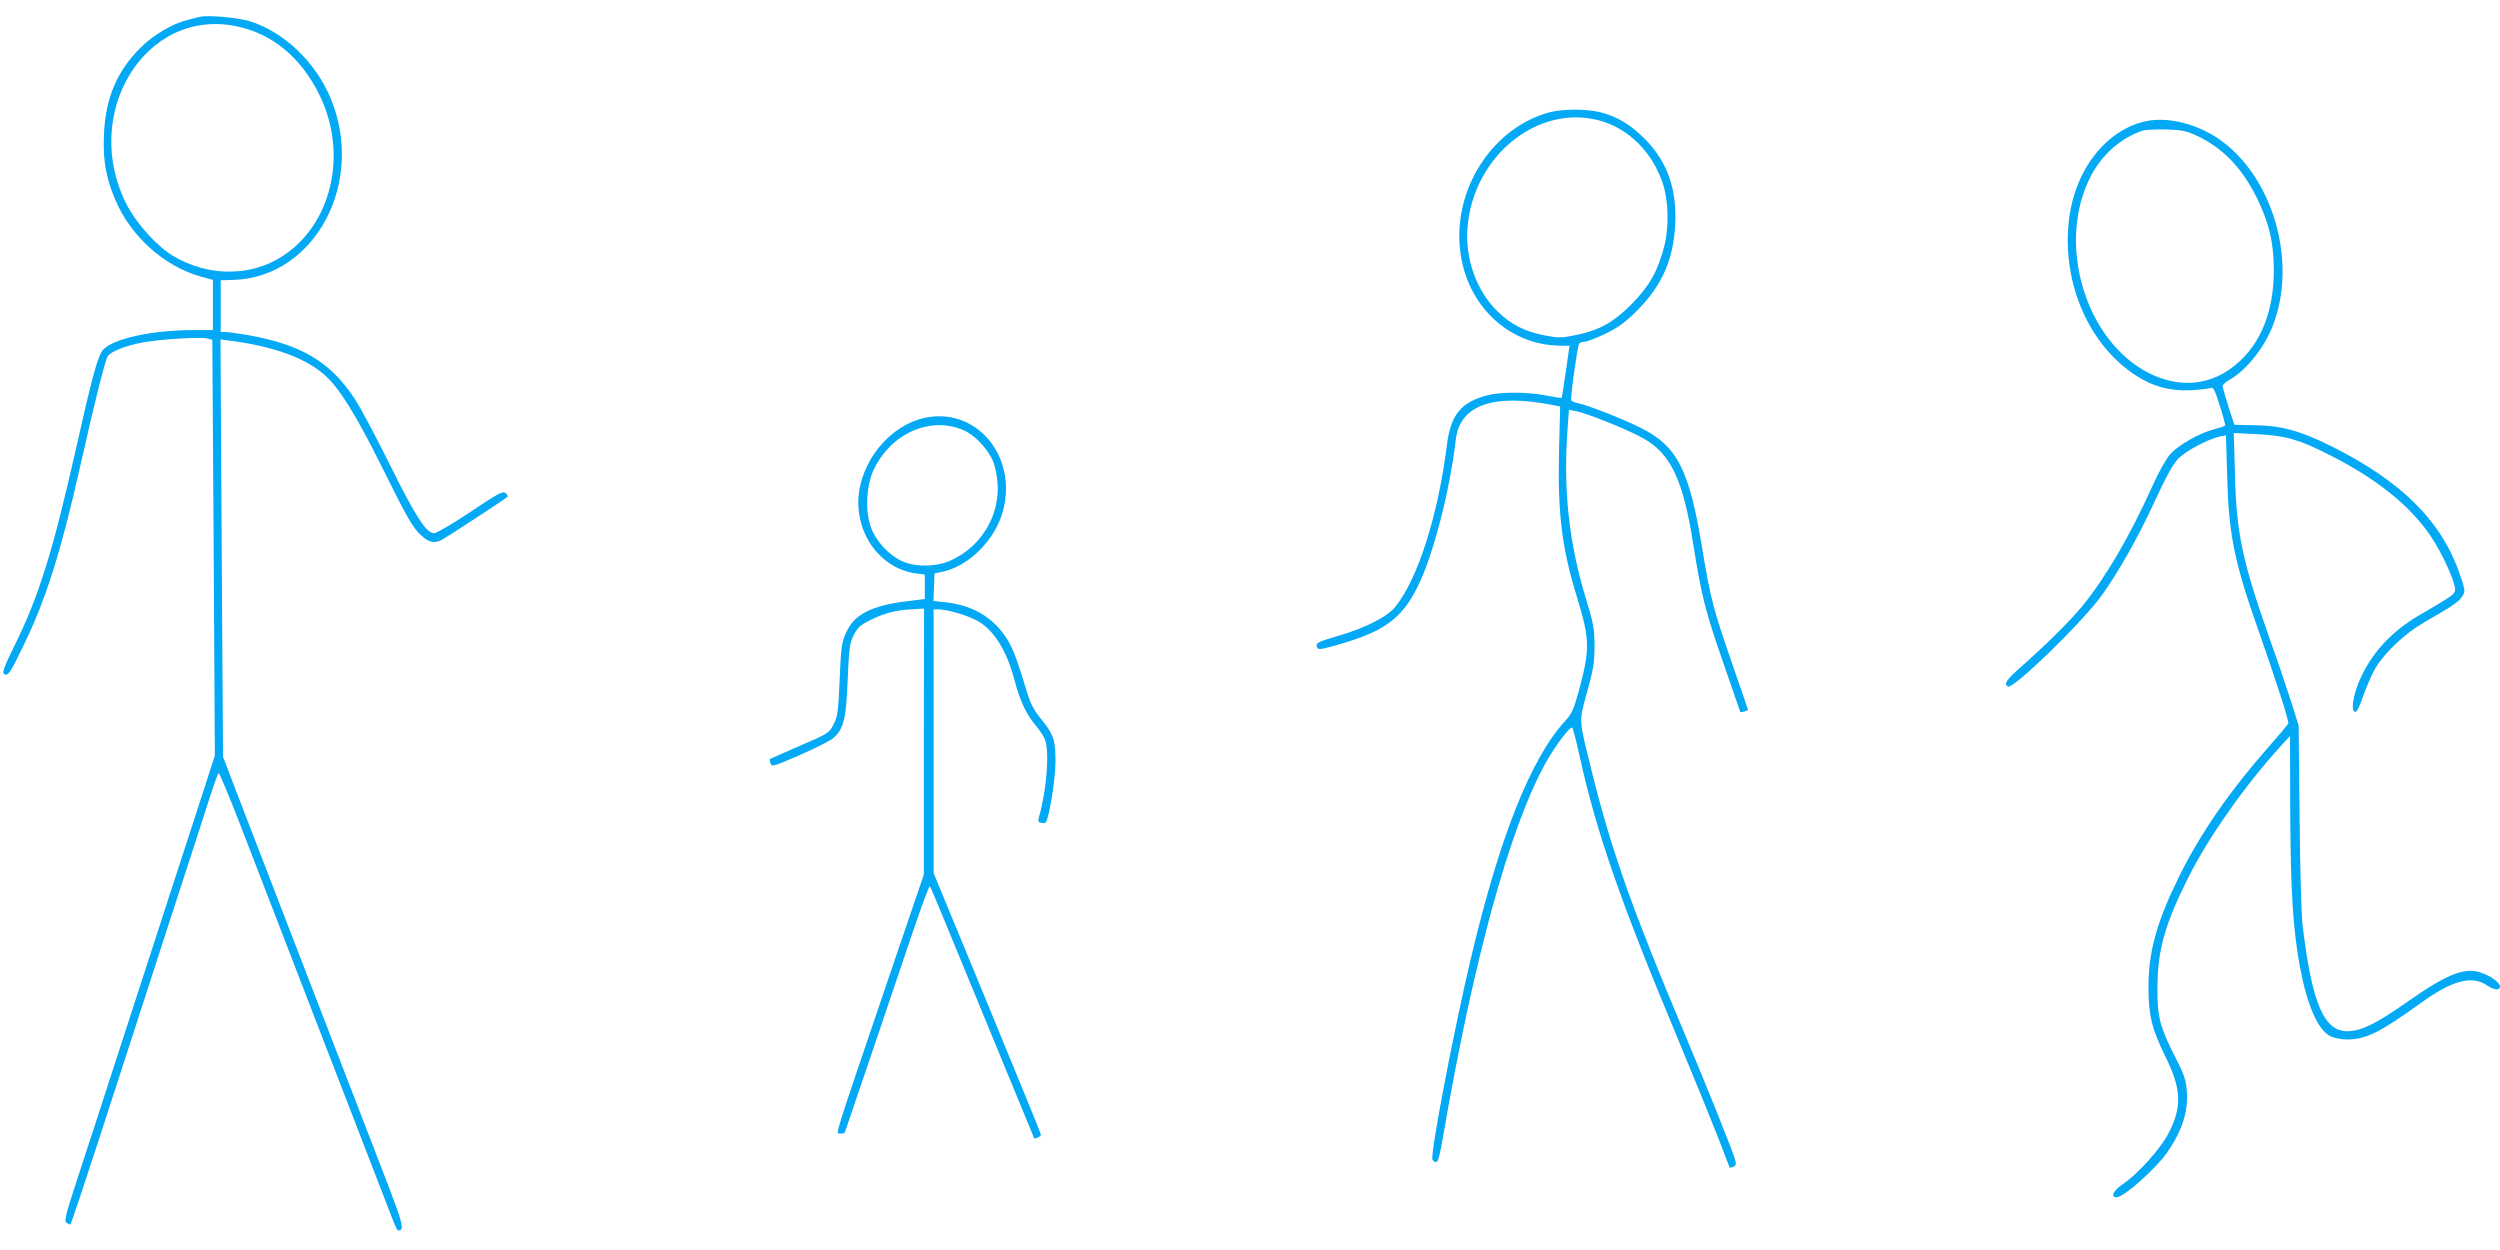 <?xml version="1.0" standalone="no"?>
<!DOCTYPE svg PUBLIC "-//W3C//DTD SVG 20010904//EN"
 "http://www.w3.org/TR/2001/REC-SVG-20010904/DTD/svg10.dtd">
<svg version="1.0" xmlns="http://www.w3.org/2000/svg"
 width="1280pt" height="640pt" viewBox="0 0 1280 640"
 preserveAspectRatio="xMidYMid meet">
<g transform="translate(0,640) scale(0.1,-0.1)"
fill="#03a9f4" stroke="none">
<path d="M1025 6314 c-11 -2 -40 -10 -65 -16 -76 -19 -174 -76 -238 -140 -124
-122 -182 -260 -190 -449 -5 -131 10 -218 58 -331 78 -187 251 -342 438 -394
l62 -17 0 -129 0 -128 -102 0 c-211 -1 -401 -42 -459 -99 -27 -28 -56 -133
-144 -526 -116 -513 -187 -741 -312 -993 -53 -108 -63 -136 -52 -143 20 -12
32 5 104 156 111 228 189 478 285 905 76 338 130 553 143 568 19 24 91 52 174
68 89 17 298 30 335 21 l25 -7 7 -1064 6 -1065 -129 -398 c-71 -219 -216 -663
-321 -988 -105 -324 -221 -681 -258 -793 -56 -172 -64 -204 -52 -212 8 -5 17
-10 20 -10 3 0 71 204 152 453 80 248 232 715 336 1037 105 322 207 637 227
700 20 63 40 118 44 122 3 4 54 -117 113 -270 59 -152 254 -657 433 -1122 180
-465 336 -869 347 -898 11 -28 22 -52 26 -52 36 1 30 23 -87 326 -242 628
-685 1774 -746 1934 l-63 165 -7 1069 -6 1068 53 -7 c218 -28 382 -88 480
-175 74 -64 160 -203 293 -470 132 -266 158 -311 201 -351 41 -37 67 -43 106
-23 26 14 321 206 337 221 3 2 -2 10 -10 18 -13 13 -35 1 -179 -95 -91 -61
-175 -110 -187 -110 -40 0 -93 81 -224 345 -71 143 -152 296 -181 340 -125
192 -274 281 -552 330 -49 8 -99 15 -112 15 l-24 0 0 133 0 132 67 2 c417 14
676 501 495 932 -78 185 -239 338 -412 392 -62 19 -213 33 -255 23z m188 -49
c182 -38 329 -160 422 -350 148 -300 65 -663 -189 -827 -165 -106 -381 -105
-560 2 -82 49 -185 163 -235 258 -243 468 93 1017 562 917z"/>
<path d="M7933 5825 c-280 -76 -480 -369 -460 -675 19 -298 242 -520 522 -520
l41 0 -19 -132 c-10 -73 -20 -134 -21 -135 -1 -2 -37 4 -80 12 -96 19 -235 19
-301 1 -134 -35 -187 -100 -206 -249 -45 -363 -150 -693 -266 -835 -42 -51
-154 -108 -293 -148 -105 -31 -115 -36 -107 -58 5 -13 17 -12 89 8 250 69 342
134 426 301 79 158 165 490 196 756 21 177 195 237 507 173 l27 -5 -6 -232
c-7 -317 15 -495 92 -744 67 -221 68 -265 7 -490 -24 -86 -35 -110 -68 -145
-176 -192 -337 -598 -484 -1223 -88 -372 -206 -992 -195 -1021 3 -8 11 -14 19
-14 10 0 20 39 36 133 155 903 342 1584 526 1913 48 86 125 188 135 178 4 -5
20 -65 35 -134 86 -393 207 -744 500 -1445 89 -214 186 -453 216 -530 29 -77
54 -141 55 -143 0 -1 9 0 18 4 13 5 16 13 11 32 -10 41 -143 372 -265 662
-256 607 -369 924 -465 1310 -74 298 -72 268 -29 427 33 118 38 152 38 238 -1
88 -6 116 -42 233 -90 293 -120 572 -95 890 l6 84 36 -7 c54 -10 269 -96 344
-139 142 -79 205 -213 257 -546 41 -259 62 -342 151 -597 49 -141 89 -257 89
-258 0 -2 9 -1 20 2 11 3 20 7 20 8 0 2 -36 107 -80 233 -101 293 -111 332
-155 597 -66 400 -127 521 -314 614 -86 44 -265 114 -318 126 -18 3 -35 10
-38 15 -6 10 31 275 40 290 3 6 16 10 27 10 12 0 60 19 107 41 67 33 102 58
162 118 128 128 187 261 196 441 9 185 -41 324 -157 440 -73 73 -138 112 -225
135 -73 18 -192 18 -262 0z m252 -41 c153 -39 279 -166 331 -331 27 -87 29
-217 6 -310 -33 -130 -76 -206 -167 -299 -93 -94 -168 -136 -289 -160 -72 -15
-86 -15 -159 -1 -103 20 -173 57 -242 125 -107 106 -165 271 -151 430 30 362
357 628 671 546z"/>
<path d="M10990 5780 c-211 -44 -374 -258 -399 -525 -30 -313 107 -623 344
-777 89 -58 177 -81 283 -76 48 3 94 8 102 12 12 5 21 -14 45 -90 17 -53 29
-99 28 -102 -1 -3 -25 -12 -54 -19 -78 -20 -185 -81 -228 -129 -21 -24 -60
-94 -90 -161 -116 -258 -240 -470 -361 -618 -61 -74 -183 -195 -312 -309 -75
-66 -90 -88 -68 -101 26 -16 369 316 476 460 87 119 189 299 279 494 56 122
91 185 118 213 39 40 154 101 213 113 l31 6 6 -208 c7 -291 36 -437 153 -770
100 -285 165 -487 160 -498 -3 -5 -47 -59 -100 -118 -202 -230 -350 -444 -460
-667 -114 -231 -156 -383 -156 -565 0 -143 18 -214 86 -353 84 -168 87 -260
16 -396 -41 -79 -155 -205 -232 -258 -49 -32 -66 -68 -33 -68 37 0 202 147
261 232 77 113 108 213 98 317 -4 52 -16 86 -56 163 -82 161 -95 211 -94 363
1 193 39 325 161 568 102 202 287 465 465 661 l53 58 1 -393 c2 -402 14 -598
50 -791 36 -193 91 -321 155 -353 17 -9 55 -17 84 -17 97 -1 171 36 380 187
161 116 261 143 340 89 36 -24 65 -26 65 -5 0 17 -33 44 -79 64 -92 41 -179 9
-398 -144 -159 -112 -234 -148 -305 -149 -120 0 -181 144 -229 545 -6 50 -13
299 -15 555 l-5 465 -36 115 c-20 63 -69 209 -110 323 -142 402 -173 546 -180
851 l-6 209 119 -6 c145 -7 216 -27 374 -108 243 -123 413 -261 518 -418 57
-86 122 -228 122 -269 0 -24 -13 -33 -175 -127 -154 -88 -260 -205 -321 -355
-29 -73 -37 -145 -15 -145 9 0 24 32 41 83 16 45 43 108 61 139 50 84 152 180
253 238 146 84 174 103 192 131 17 26 17 29 -11 112 -93 273 -300 479 -660
658 -159 79 -255 105 -392 107 l-103 2 -30 92 c-16 51 -30 99 -30 106 0 7 17
23 39 35 81 46 172 159 216 270 132 330 2 777 -283 966 -112 74 -254 108 -362
86z m260 -76 c133 -63 230 -165 306 -319 62 -128 85 -224 86 -365 1 -232 -79
-410 -229 -513 -122 -83 -264 -89 -407 -19 -330 164 -480 669 -300 1012 58
111 155 195 264 231 14 5 68 7 120 6 82 -2 104 -7 160 -33z"/>
<path d="M4727 4259 c-159 -38 -297 -192 -327 -367 -34 -206 98 -402 290 -428
l45 -6 0 -62 0 -63 -90 -11 c-184 -23 -270 -67 -312 -159 -24 -52 -27 -73 -34
-241 -7 -166 -10 -189 -31 -231 -24 -45 -27 -47 -174 -110 -82 -36 -151 -66
-152 -67 -2 -1 -1 -11 3 -22 5 -19 15 -17 152 43 80 35 157 74 171 87 52 48
64 96 72 295 7 165 10 188 31 231 20 40 34 52 89 79 68 34 129 50 218 54 l53
3 -1 -681 0 -681 -156 -458 c-322 -948 -295 -862 -272 -867 10 -3 21 0 24 6 8
23 257 756 342 1009 48 142 89 254 93 250 3 -4 31 -68 61 -142 185 -450 472
-1145 473 -1148 4 -5 35 10 35 18 0 4 -124 308 -275 674 l-275 666 0 675 0
675 26 0 c43 0 146 -30 197 -58 85 -46 152 -153 192 -307 26 -100 60 -173 106
-227 21 -25 44 -59 49 -74 24 -61 9 -259 -29 -391 -8 -27 -6 -32 10 -36 10 -3
21 -1 24 3 18 29 48 218 49 305 1 116 -9 145 -78 229 -36 45 -52 76 -76 159
-52 170 -71 217 -116 277 -69 91 -168 143 -297 157 l-58 6 3 71 3 70 38 8
c137 28 272 163 312 311 77 285 -141 539 -408 476z m205 -61 c57 -24 122 -92
151 -156 12 -29 22 -76 25 -122 9 -163 -85 -318 -237 -388 -74 -35 -183 -37
-253 -5 -66 30 -132 101 -158 171 -31 81 -25 213 12 294 87 188 290 279 460
206z"/>
</g>
</svg>
